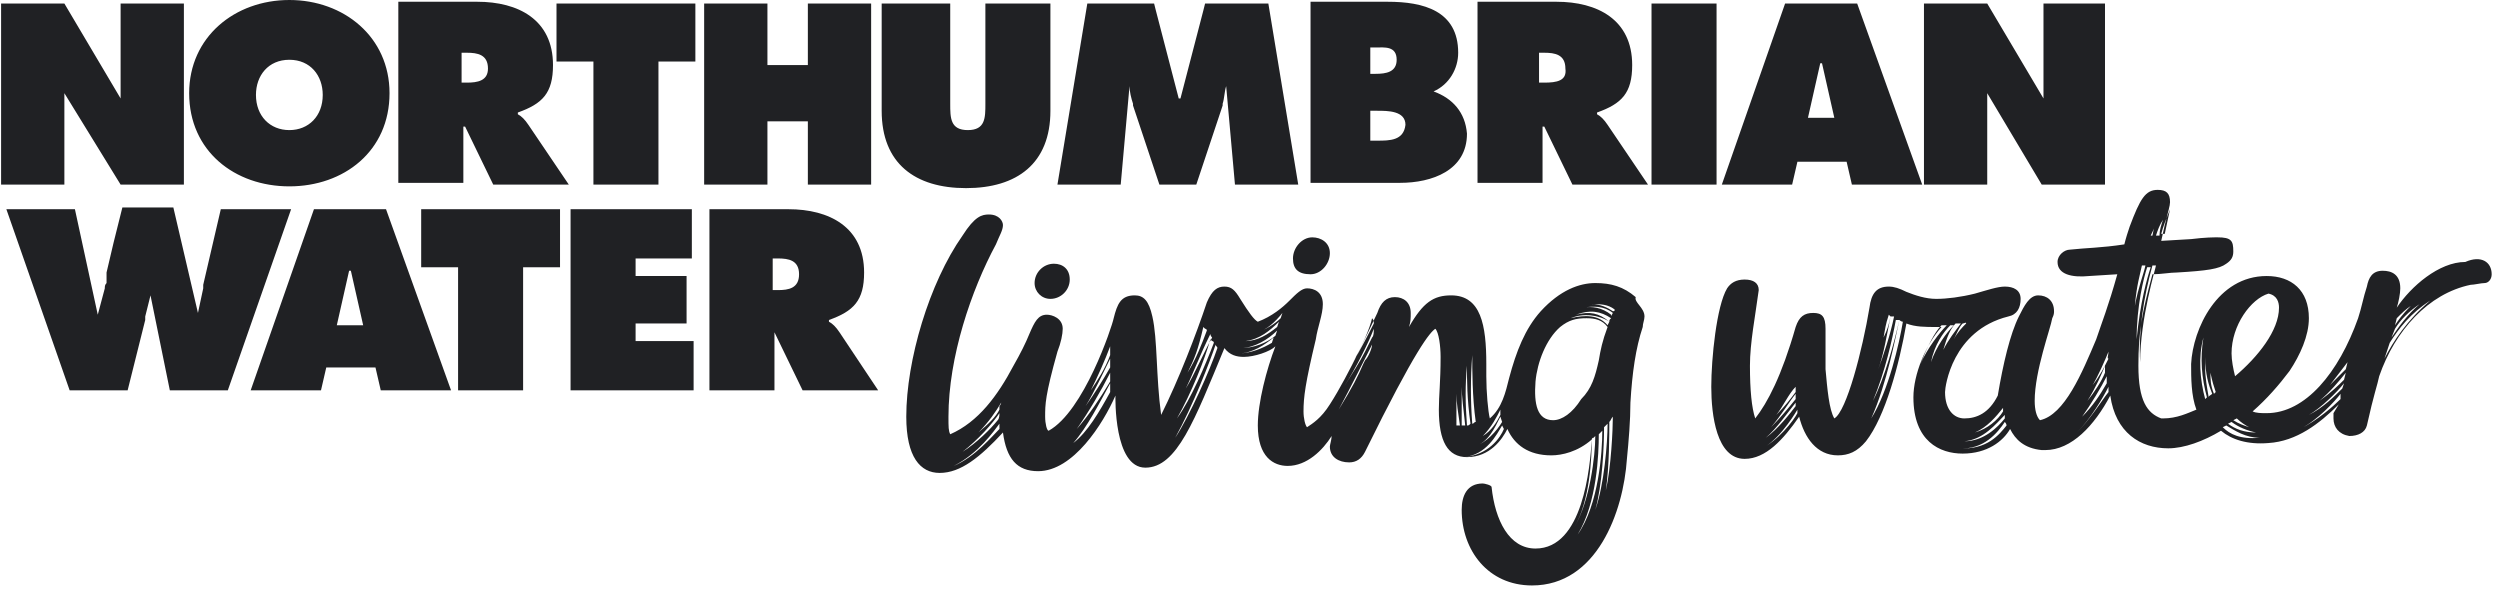 <svg width="176" height="42" viewBox="0 0 176 42" fill="none" xmlns="http://www.w3.org/2000/svg">
<path d="M27.176 14.729H22.102L17.648 27.478H22.598L22.969 25.869H26.433L26.805 27.478H31.754L27.176 14.729ZM23.711 22.898L24.577 19.061H24.701L25.567 22.898H23.711ZM29.651 14.729H39.426V18.814H36.827V27.478H32.249V18.814H29.651V14.729ZM44.746 24.012H48.83V27.478H40.168V14.729H48.706V18.195H44.746V19.432H48.335V22.774H44.746V24.012ZM39.178 0.248H48.954V4.332H46.355V12.996H41.777V4.332H39.178V0.248ZM1.809 12.996H0.077V0.248H4.532L8.491 6.931V4.085V1.98V0.248H12.946V12.996H8.491L4.532 6.56V8.912V12.996H1.809ZM20.37 0C16.534 0 13.317 2.599 13.317 6.56C13.317 10.645 16.534 13.12 20.37 13.12C24.206 13.12 27.423 10.645 27.423 6.56C27.423 2.599 24.206 0 20.37 0ZM20.37 9.159C19.009 9.159 18.019 8.169 18.019 6.684C18.019 5.322 18.885 4.208 20.37 4.208C21.855 4.208 22.721 5.322 22.721 6.684C22.721 8.169 21.731 9.159 20.37 9.159ZM37.199 8.788C36.951 8.417 36.704 8.169 36.456 8.045V7.921C38.189 7.303 38.931 6.56 38.931 4.58C38.931 1.361 36.456 0.124 33.61 0.124H28.042V12.872H32.62V8.912H32.744L34.724 12.996H40.044L37.199 8.788ZM32.868 5.817H32.496V3.713H32.868C33.61 3.713 34.353 3.837 34.353 4.827C34.353 5.694 33.61 5.817 32.868 5.817ZM20.494 14.729L16.039 27.478H11.956L10.595 20.794C10.471 21.289 10.347 21.784 10.224 22.279C10.224 22.403 10.224 22.403 10.224 22.527L8.986 27.478H4.903L0.448 14.729H5.274L6.883 22.155L7.378 20.299C7.378 20.175 7.378 20.051 7.501 19.927V19.185L7.996 17.081L8.615 14.605H12.204L13.936 22.032L14.307 20.299C14.307 20.175 14.307 20.051 14.307 20.051L15.544 14.729H20.494ZM143.737 0.248H148.192V12.996H143.737L139.901 6.56V8.912V12.254V12.996H135.447V0.248H139.901L143.861 6.931V4.085V1.98V0.248H143.737ZM116.267 0.248H120.846V12.996H116.267V0.248ZM113.174 8.788C112.926 8.417 112.679 8.169 112.431 8.045V7.921C114.164 7.303 114.906 6.56 114.906 4.58C114.906 1.361 112.431 0.124 109.585 0.124H104.017V12.872H108.595V8.912H108.719L110.699 12.996H116.02L113.174 8.788ZM108.719 5.817H108.348V3.713H108.719C109.462 3.713 110.204 3.837 110.204 4.827C110.328 5.694 109.585 5.817 108.719 5.817ZM130.745 0.248H125.671L121.217 12.996H126.166L126.538 11.387H130.002L130.373 12.996H135.323L130.745 0.248ZM127.28 8.293L128.146 4.456H128.27L129.136 8.293H127.28ZM69.371 0.248H73.949V7.798C73.949 11.511 71.598 13.244 68.01 13.244C64.421 13.244 62.07 11.511 62.07 7.798V0.248H66.896V7.303C66.896 8.293 66.896 9.159 68.133 9.159C69.371 9.159 69.371 8.293 69.371 7.303V0.248ZM100.924 6.436C102.037 5.941 102.656 4.827 102.656 3.713C102.656 0.743 100.181 0.124 97.706 0.124H92.262V12.872H98.573C100.8 12.872 103.275 12.006 103.275 9.407C103.151 7.921 102.285 6.931 100.924 6.436ZM96.469 3.342H96.84C97.459 3.342 98.325 3.218 98.325 4.208C98.325 5.075 97.583 5.198 96.84 5.198H96.469V3.342ZM96.964 9.902H96.469V7.798H96.964C97.706 7.798 98.944 7.798 98.944 8.788C98.82 9.902 97.83 9.902 96.964 9.902ZM54.027 12.996H49.572V0.248H54.027V4.58H56.873V0.248H61.328V12.996H56.873V8.54H54.027V12.996ZM59.1 23.393C58.853 23.022 58.605 22.774 58.358 22.651V22.527C60.09 21.908 60.833 21.165 60.833 19.185C60.833 15.967 58.358 14.729 55.512 14.729H49.944V27.478H54.522V23.393L56.502 27.478H61.822L59.1 23.393ZM54.769 20.423H54.398V18.195H54.769C55.512 18.195 56.254 18.318 56.254 19.309C56.254 20.299 55.512 20.423 54.769 20.423ZM89.292 0.248L91.396 12.996H86.941L86.322 6.065C86.199 6.436 86.199 6.931 86.075 7.303V7.426L84.219 12.996H81.621L79.764 7.426V7.303C79.641 6.931 79.517 6.436 79.517 6.065L78.898 12.996H74.444L76.547 0.248H79.888H81.249L81.373 0.743L82.982 6.931H83.105L84.714 0.743L84.838 0.248H86.199H89.292Z" fill="#202124"/>
<path d="M91.025 18.194C91.025 17.452 91.643 16.709 92.386 16.709C93.004 16.709 93.623 17.08 93.623 17.823C93.623 18.566 93.004 19.308 92.262 19.308C91.396 19.308 91.025 18.937 91.025 18.194ZM73.949 21.041C74.691 21.041 75.31 20.422 75.31 19.68C75.31 18.937 74.815 18.566 74.196 18.566C73.454 18.566 72.835 19.184 72.835 19.927C72.835 20.546 73.33 21.041 73.949 21.041ZM175.414 19.308C175.414 19.68 175.166 19.927 174.919 19.927C174.672 19.927 174.176 20.051 173.929 20.051C170.959 20.67 168.608 23.269 167.495 26.487C167.371 27.106 167.123 27.725 166.629 29.953C166.505 30.448 166.01 30.695 165.391 30.695C164.649 30.572 164.277 30.076 164.277 29.457C164.277 29.334 164.277 29.21 164.277 29.086L164.649 28.468C163.288 29.829 161.679 31.067 159.699 31.19C158.214 31.314 157.101 30.943 156.358 30.324C155.121 31.067 153.76 31.562 152.646 31.562C150.666 31.562 148.934 30.448 148.563 27.849C147.449 29.953 145.84 31.686 143.984 31.686C143.861 31.686 143.737 31.686 143.737 31.686C142.5 31.562 141.881 30.943 141.51 30.2C141.015 31.067 139.901 31.933 138.169 31.933C136.56 31.933 134.704 31.067 134.704 27.972C134.704 26.363 135.57 24.259 136.684 23.021H136.313C135.57 23.021 134.828 23.021 134.209 22.774C133.714 25.621 132.724 29.334 131.363 31.067C130.745 31.809 130.126 32.057 129.383 32.057C127.899 32.057 127.032 30.819 126.661 29.334C125.547 30.943 124.31 32.304 122.825 32.304C120.845 32.304 120.474 29.21 120.474 27.23C120.474 25.249 120.845 21.536 121.588 20.299C121.835 19.927 122.207 19.68 122.825 19.68C123.444 19.68 123.815 19.927 123.815 20.422C123.568 22.279 123.196 24.135 123.196 25.745C123.196 27.477 123.32 28.715 123.568 29.457C124.434 28.344 125.424 26.487 126.414 23.021C126.661 22.279 127.032 22.031 127.651 22.031C128.27 22.031 128.517 22.279 128.517 23.145C128.517 23.888 128.517 24.754 128.517 25.992C128.641 27.354 128.765 28.839 129.136 29.457C130.002 28.963 131.116 24.631 131.611 21.66C131.734 20.67 132.106 20.175 132.972 20.175C133.343 20.175 133.714 20.299 134.209 20.546C134.828 20.794 135.57 21.041 136.313 21.041C137.055 21.041 138.045 20.917 139.035 20.67C139.901 20.422 140.644 20.175 141.138 20.175C141.757 20.175 142.252 20.422 142.252 21.041C142.252 21.66 142.005 22.155 141.386 22.279C137.426 23.269 136.931 27.23 136.931 27.601C136.931 28.839 137.55 29.457 138.292 29.457C139.159 29.457 140.025 29.086 140.644 27.849C141.015 25.621 141.51 23.517 142.128 22.279C142.5 21.536 142.871 20.794 143.49 20.794C144.108 20.794 144.603 21.165 144.603 21.907C144.603 22.031 144.603 22.155 144.479 22.403C144.356 23.145 143.242 26.116 143.242 28.22C143.242 28.839 143.366 29.334 143.613 29.582C145.346 29.21 146.583 26.239 147.573 23.888C147.944 22.774 148.439 21.536 149.058 19.308L147.078 19.432C145.84 19.556 144.851 19.308 144.851 18.442C144.851 17.947 145.346 17.576 145.717 17.576C146.83 17.452 147.944 17.452 149.553 17.204C149.676 16.709 149.8 16.338 149.924 15.966C150.666 13.986 151.038 13.367 151.904 13.367C152.522 13.367 152.77 13.615 152.77 14.234C152.77 14.481 152.646 14.852 152.399 15.843L152.151 16.957L154.255 16.833C155.245 16.709 155.863 16.709 156.111 16.709C157.101 16.709 157.224 16.957 157.224 17.699C157.224 18.071 157.101 18.318 156.729 18.566C156.235 18.937 155.368 19.061 153.265 19.184C152.77 19.184 152.151 19.308 151.532 19.308C150.79 22.031 150.543 23.393 150.543 25.745C150.543 28.22 151.161 29.086 152.151 29.457H152.275C153.265 29.457 154.007 29.086 154.626 28.839C154.255 27.849 154.255 26.611 154.255 25.621C154.378 23.145 156.111 19.432 159.575 19.432C161.308 19.432 162.545 20.422 162.545 22.403C162.545 23.64 161.927 25.002 161.184 26.116C160.442 27.106 159.575 28.096 158.585 28.963C158.833 29.086 159.204 29.086 159.575 29.086C162.298 29.086 164.649 26.239 166.01 22.403C166.257 21.66 166.381 20.917 166.629 20.175C166.752 19.556 167 19.061 167.742 19.061C168.361 19.061 168.98 19.308 168.98 20.299C168.98 20.67 168.856 21.289 168.732 21.66C169.722 20.175 171.702 18.442 173.558 18.442C174.672 17.947 175.414 18.442 175.414 19.308ZM125.053 29.21C125.671 28.591 126.042 28.096 126.414 27.601V27.23C125.919 27.725 125.547 28.591 125.053 29.21ZM124.681 30.076C125.3 29.457 125.919 28.715 126.414 28.096C126.414 28.096 126.414 27.849 126.414 27.725C125.919 28.344 125.424 29.21 124.681 30.076ZM124.31 30.819C125.176 30.2 126.042 29.086 126.414 28.591V28.468V28.344C125.919 28.963 125.053 30.2 124.31 30.819ZM126.537 29.086V28.963C126.537 28.839 126.537 28.839 126.537 28.839C126.166 29.457 125.053 31.19 123.815 31.686C125.176 31.067 126.29 29.582 126.537 29.086ZM132.601 23.764C132.848 23.269 132.972 22.898 133.095 22.279L132.972 22.155C132.724 22.898 132.724 23.145 132.601 23.764ZM132.229 25.992C132.601 25.002 133.095 23.517 133.343 22.279C133.343 22.279 133.343 22.279 133.219 22.279H133.095C132.848 23.517 132.601 25.002 132.229 25.992ZM131.858 28.22C132.724 26.487 133.343 24.135 133.714 22.526H133.591H133.467C133.219 23.888 132.724 26.116 131.858 28.22ZM133.962 22.65C133.838 22.65 133.714 22.526 133.714 22.526C133.467 23.64 132.848 26.982 131.734 29.457C132.972 27.477 133.714 24.135 133.962 22.65ZM138.169 22.774C137.921 23.021 137.798 23.393 137.55 23.888C137.798 23.393 138.169 23.021 138.416 22.774C138.416 22.65 138.292 22.774 138.169 22.774ZM137.055 22.898H136.808H136.684C136.189 23.393 135.694 24.383 135.199 25.621C135.694 24.507 136.56 23.393 137.055 22.898ZM135.941 25.497C136.313 24.383 137.055 23.393 137.55 22.898H137.426H137.302C136.808 23.393 136.189 24.259 135.941 25.497ZM136.808 24.631C137.179 23.888 137.674 23.269 138.045 22.774H137.674C137.302 23.145 137.055 23.764 136.808 24.631ZM139.035 30.448C139.901 30.2 140.644 29.582 141.015 28.963C141.015 28.963 141.015 28.963 141.015 28.839C141.015 28.715 141.015 28.715 141.015 28.715C140.52 29.334 139.901 30.076 139.035 30.448ZM138.292 31.067C139.654 31.067 140.644 30.076 141.138 29.457V29.334C141.138 29.21 141.138 29.21 141.138 29.21C140.52 29.829 139.654 30.943 138.292 31.067ZM141.262 29.953C141.262 29.829 141.138 29.705 141.138 29.705C140.644 30.448 139.654 31.686 137.921 31.562C139.901 31.686 140.767 30.572 141.262 29.953ZM146.954 28.22C147.449 27.601 147.944 26.858 148.192 26.239C148.192 26.239 148.192 26.116 148.192 25.992C148.192 25.868 148.192 25.745 148.192 25.745C147.944 26.363 147.573 27.23 146.954 28.22ZM146.583 29.334C147.325 28.591 147.82 27.849 148.315 26.982C148.315 26.858 148.315 26.611 148.315 26.487C147.944 27.23 147.202 28.468 146.583 29.334ZM148.439 27.601C148.439 27.477 148.439 27.354 148.439 27.23C148.068 27.972 147.202 29.457 146.212 30.448C147.202 29.457 147.944 28.22 148.439 27.601ZM148.439 24.754C148.192 25.373 147.697 26.487 147.325 27.106C147.82 26.487 148.192 25.745 148.439 25.249C148.315 25.249 148.439 25.002 148.439 24.754ZM152.151 16.462H152.399L152.77 14.729C152.522 15.348 152.275 15.966 152.151 16.462ZM152.275 15.471C152.028 15.843 151.904 16.214 151.78 16.585H152.028C152.028 16.214 152.151 15.843 152.275 15.471ZM151.409 16.585H151.532L151.656 15.966C151.656 16.09 151.532 16.338 151.409 16.585ZM150.295 21.536C150.543 20.175 150.914 19.308 151.038 18.689C150.914 18.689 150.914 18.689 150.79 18.689C150.666 19.308 150.419 20.051 150.295 21.536ZM150.419 23.888C150.666 21.289 151.161 19.556 151.409 18.813H151.161C150.914 19.556 150.419 21.536 150.419 23.888ZM150.666 25.497C150.666 22.403 151.78 18.813 151.78 18.689C151.656 18.689 151.532 18.689 151.532 18.689C150.914 20.917 150.543 23.269 150.666 25.497ZM155.368 27.972C154.997 26.611 154.874 25.249 155.121 23.764C154.75 25.126 154.874 26.735 155.245 28.096L155.368 27.972ZM155.739 27.725C155.492 27.106 155.245 26.363 155.245 25.126C155.245 25.373 155.245 25.621 155.245 25.868C155.245 26.611 155.368 27.23 155.492 27.972C155.492 27.849 155.616 27.849 155.739 27.725ZM155.987 27.601C155.863 27.23 155.739 26.858 155.616 26.239C155.616 26.735 155.616 27.106 155.863 27.725L155.987 27.601ZM157.101 24.878C157.101 25.373 157.224 25.992 157.348 26.487C158.957 25.126 160.442 23.269 160.442 21.66C160.442 21.289 160.318 20.794 159.699 20.67C158.462 21.041 157.101 22.898 157.101 24.878ZM157.472 29.457L157.224 29.582C157.596 29.829 157.967 29.953 158.338 30.076C158.091 29.953 157.719 29.705 157.472 29.457ZM156.853 29.829C157.348 30.2 157.967 30.448 158.833 30.448C158.214 30.324 157.596 30.076 157.101 29.705L156.853 29.829ZM159.081 30.819C158.091 30.819 157.348 30.324 156.729 29.953L156.482 30.076C156.977 30.572 157.719 30.943 159.081 30.819ZM164.773 27.725C164.401 28.22 163.164 29.582 161.927 30.2C163.164 29.582 164.277 28.591 164.773 28.096C164.773 27.972 164.773 27.849 164.773 27.725ZM165.02 26.982C164.525 27.601 163.411 28.715 162.545 29.21C163.535 28.715 164.401 27.849 164.896 27.354L165.02 26.982ZM165.144 26.239C164.649 26.858 164.03 27.601 163.288 28.22C164.154 27.601 164.649 27.106 165.02 26.735L165.144 26.239ZM165.267 25.497C164.896 25.992 164.401 26.611 164.03 27.106C164.401 26.735 164.773 26.363 165.144 25.992L165.267 25.497ZM168.608 22.898C168.856 22.526 169.103 22.155 169.722 21.536C169.351 21.784 169.103 22.031 168.732 22.403L168.608 22.898ZM168.361 23.764C168.856 23.021 169.475 22.155 170.34 21.412C169.598 21.907 168.98 22.526 168.608 23.145L168.361 23.764ZM171.083 21.165C169.722 22.031 168.856 23.145 168.237 24.135L167.866 25.249C168.485 24.012 169.475 22.526 171.083 21.165ZM115.772 22.279C115.772 22.526 115.648 22.774 115.648 23.021C115.154 24.507 114.906 26.239 114.782 28.344C114.782 29.582 114.658 31.067 114.535 32.304C114.287 36.018 112.431 41.216 107.853 41.216C104.759 41.216 102.903 38.741 102.903 35.894C102.903 34.904 103.274 34.037 104.388 34.037C104.512 34.037 105.007 34.161 105.007 34.285C105.254 36.637 106.244 38.617 108.1 38.617C111.441 38.617 111.936 32.923 112.06 30.943C111.07 31.809 109.956 32.057 109.214 32.057C107.605 32.057 106.616 31.314 106.12 30.2C105.749 30.943 104.883 32.181 103.274 32.181C101.913 32.181 101.295 31.067 101.295 28.839C101.295 27.849 101.418 26.858 101.418 25.126C101.418 24.383 101.295 23.393 101.047 23.145C100.676 23.393 99.686 24.507 96.098 31.809C95.85 32.304 95.479 32.552 94.984 32.552C94.242 32.552 93.623 32.181 93.623 31.438C93.623 31.314 93.747 30.943 93.747 30.695C93.128 31.686 92.014 32.8 90.653 32.8C89.663 32.8 88.55 32.181 88.55 29.953C88.55 28.344 89.169 25.992 89.787 24.383C89.416 24.754 88.302 25.126 87.56 25.126C87.065 25.126 86.57 25.002 86.199 24.507C84.095 29.582 82.858 32.923 80.631 32.923C78.403 32.923 78.527 27.972 78.527 27.849C77.661 29.829 75.557 33.171 73.082 33.171C71.598 33.171 70.855 32.304 70.608 30.448C68.999 32.181 67.638 33.294 66.153 33.294C64.792 33.294 63.802 32.181 63.802 29.334C63.802 25.373 65.411 19.927 67.762 16.585C68.628 15.224 69.123 15.1 69.618 15.1C70.36 15.1 70.608 15.595 70.608 15.843C70.608 16.214 70.36 16.585 70.113 17.204C68.38 20.422 66.772 25.126 66.772 29.334C66.772 30.076 66.772 30.324 66.896 30.572C68.875 29.705 70.237 27.849 71.35 25.745C71.845 24.878 72.216 24.135 72.464 23.517C72.835 22.65 73.082 22.155 73.701 22.155C74.072 22.155 74.815 22.403 74.815 23.145C74.815 23.517 74.691 24.135 74.444 24.754C73.578 27.849 73.578 28.468 73.578 29.334C73.578 29.829 73.701 30.324 73.825 30.324C76.299 28.963 78.28 23.021 78.403 22.403C78.651 21.412 78.898 20.794 79.888 20.794C80.507 20.794 80.878 21.165 81.126 22.279C81.497 23.888 81.373 26.487 81.744 29.21C82.981 26.735 84.219 23.517 84.962 21.289C85.333 20.422 85.704 20.175 86.199 20.175C86.694 20.175 86.941 20.422 87.312 21.041C87.931 22.031 88.302 22.526 88.55 22.65C89.54 22.279 90.282 21.66 90.777 21.165C91.272 20.67 91.643 20.299 92.015 20.299C92.509 20.299 93.128 20.546 93.128 21.412C93.128 22.155 92.757 23.021 92.633 23.888C91.891 26.982 91.767 27.972 91.767 28.963C91.767 29.457 91.891 29.953 92.015 30.076C92.386 29.829 93.004 29.457 93.623 28.468C94.984 26.363 96.593 22.774 96.964 22.031C97.211 21.289 97.582 20.917 98.201 20.917C98.82 20.917 99.315 21.289 99.315 22.031C99.315 22.403 99.315 22.65 99.191 23.021C100.181 21.289 100.924 20.794 102.161 20.794C104.264 20.794 104.636 22.898 104.636 25.621V26.487C104.636 27.601 104.759 28.963 104.883 29.457C105.749 28.715 105.997 27.601 106.244 26.611C106.739 24.754 107.358 23.145 108.472 21.907C109.833 20.422 111.194 19.927 112.308 19.927C113.421 19.927 114.287 20.175 115.154 20.917C115.03 21.289 115.772 21.66 115.772 22.279ZM70.36 29.829C69.989 30.324 68.875 31.933 67.143 32.8C68.628 32.181 69.865 30.695 70.36 30.2C70.36 30.2 70.36 30.076 70.36 29.829ZM70.36 29.086C69.865 29.829 68.875 30.943 67.762 31.809C68.752 31.19 69.742 30.2 70.237 29.582C70.36 29.457 70.36 29.21 70.36 29.086ZM70.484 28.344C70.113 28.963 69.618 29.705 68.875 30.448C69.618 29.829 70.113 29.334 70.36 28.839C70.36 28.715 70.36 28.715 70.36 28.591C70.484 28.468 70.484 28.344 70.484 28.344ZM76.795 27.477C77.29 26.735 77.785 25.992 78.156 25.002C78.156 24.878 78.156 24.878 78.156 24.754C78.156 24.631 78.156 24.507 78.156 24.383C77.785 25.373 77.29 26.487 76.795 27.477ZM78.156 27.601C78.156 27.601 78.156 27.477 78.156 27.354V26.982C77.413 28.344 76.547 30.076 75.557 31.19C76.547 30.448 77.413 28.963 78.156 27.601ZM78.156 26.239C77.537 27.477 76.671 28.963 75.805 30.2C76.671 29.21 77.413 28.096 78.156 26.858C78.156 26.611 78.156 26.363 78.156 26.239ZM78.156 25.621C78.156 25.497 78.156 25.249 78.156 25.249C77.661 26.239 77.042 27.601 76.424 28.591C77.042 27.725 77.661 26.735 78.156 25.868C78.156 25.992 78.156 25.745 78.156 25.621ZM83.6 26.239C84.219 25.249 84.59 24.259 84.962 23.269C84.962 23.269 84.962 23.145 84.838 23.145L84.714 23.021C84.343 24.631 84.095 25.249 83.6 26.239ZM83.477 27.354C84.095 26.363 84.714 24.878 85.333 23.764C85.333 23.764 85.209 23.64 85.209 23.517C84.466 25.002 83.972 26.363 83.477 27.354ZM82.858 29.457C83.848 28.096 84.838 25.745 85.456 24.135C85.456 24.135 85.456 24.012 85.333 24.012L85.209 23.888C84.838 25.249 83.848 27.725 82.858 29.457ZM85.704 24.507C85.704 24.383 85.58 24.383 85.58 24.259C85.209 25.373 83.972 28.591 82.734 30.819C83.724 29.334 85.209 25.992 85.704 24.507ZM89.663 23.764C89.045 24.259 88.179 24.878 87.189 24.878C88.055 24.878 88.921 24.507 89.54 24.135L89.663 23.764ZM89.911 23.269C89.292 23.888 88.302 24.507 87.312 24.507C88.302 24.507 89.169 24.135 89.787 23.64L89.911 23.269ZM90.035 22.65C89.416 23.269 88.674 23.888 87.683 24.012C88.55 24.012 89.292 23.517 89.911 23.021L90.035 22.65ZM90.282 22.031C89.787 22.65 89.169 23.269 88.426 23.393C89.045 23.269 89.787 22.774 90.158 22.403L90.282 22.031ZM95.108 25.745C95.85 24.507 96.469 23.269 96.716 22.774C96.716 22.65 96.716 22.526 96.593 22.403C96.469 23.021 95.85 24.507 95.108 25.745ZM96.593 24.259C96.345 24.754 94.984 27.477 94.242 28.839C95.232 27.23 95.603 26.487 95.974 25.621L96.098 25.373C96.345 25.126 96.593 24.507 96.593 24.259ZM96.716 23.145C96.345 24.135 95.479 25.868 94.613 27.23C95.232 26.239 95.727 25.497 96.098 24.754C96.221 24.507 96.469 24.012 96.593 23.764C96.716 23.64 96.716 23.393 96.716 23.145ZM104.388 30.695C105.007 30.324 105.378 29.705 105.626 29.21C105.626 29.21 105.626 28.963 105.626 28.839C105.378 29.334 105.007 30.076 104.388 30.695ZM103.77 31.438C104.636 31.19 105.378 30.324 105.749 29.705L105.626 29.334C105.254 30.076 104.759 31.19 103.77 31.438ZM103.646 29.829C103.77 29.829 103.77 29.705 103.893 29.705C103.646 27.972 103.646 25.992 103.646 25.002C103.522 26.611 103.522 28.22 103.646 29.829ZM103.274 29.953C103.398 29.953 103.398 29.953 103.522 29.829C103.274 28.096 103.274 26.735 103.274 25.745C103.151 27.106 103.151 28.344 103.274 29.953ZM102.78 29.953C102.656 29.086 102.532 28.344 102.532 27.725C102.532 28.468 102.532 29.21 102.532 29.953C102.656 29.953 102.78 29.953 102.78 29.953ZM103.151 29.953C103.027 28.839 102.903 27.849 102.903 27.23C102.903 28.096 102.903 28.963 102.903 29.953C103.027 29.953 103.027 29.953 103.151 29.953ZM105.873 30.2L105.749 29.953C105.378 30.572 104.636 32.057 103.027 32.181C104.759 32.057 105.626 30.819 105.873 30.2ZM110.946 22.155C111.936 21.907 112.555 22.031 113.297 22.65C113.297 22.526 113.297 22.526 113.421 22.403C112.679 21.907 111.936 21.784 110.946 22.155ZM110.575 22.403C111.565 22.155 112.555 22.155 113.174 22.898L113.297 22.65C112.555 22.155 111.441 22.031 110.575 22.403ZM112.555 25.373C112.679 24.631 112.802 24.012 113.174 23.021C112.802 22.526 112.308 22.403 111.689 22.403C110.946 22.403 110.451 22.526 109.833 23.021C108.843 23.888 108.224 25.497 108.1 26.858C107.977 28.468 108.224 29.582 109.338 29.582C109.956 29.582 110.699 29.086 111.318 28.096C112.06 27.354 112.308 26.487 112.555 25.373ZM110.823 37.132C111.936 35.275 112.308 32.057 112.308 30.695C112.308 30.695 112.308 30.695 112.184 30.819C112.06 30.819 112.06 30.943 112.06 30.943C112.06 32.181 111.936 35.275 110.823 37.132ZM112.802 30.324L112.679 30.448L112.555 30.572C112.555 31.933 112.431 35.399 111.07 37.627C112.555 35.523 112.802 31.809 112.802 30.324ZM112.308 35.894C112.926 34.161 113.174 31.19 113.174 29.829L113.05 29.953L112.926 30.076C112.926 31.438 112.802 34.161 112.308 35.894ZM113.545 29.334C113.421 29.457 113.421 29.582 113.297 29.705C113.297 30.572 113.297 32.8 113.05 34.532C113.421 32.923 113.545 30.2 113.545 29.334ZM113.545 22.031C112.926 21.536 112.184 21.536 111.441 21.66C112.06 21.536 112.802 21.66 113.421 22.155C113.421 22.279 113.421 22.279 113.545 22.031ZM113.669 21.784C113.174 21.412 112.679 21.412 112.06 21.412C112.679 21.412 113.174 21.66 113.545 21.907C113.669 21.907 113.669 21.907 113.669 21.784Z" fill="#202124"/>
</svg>

